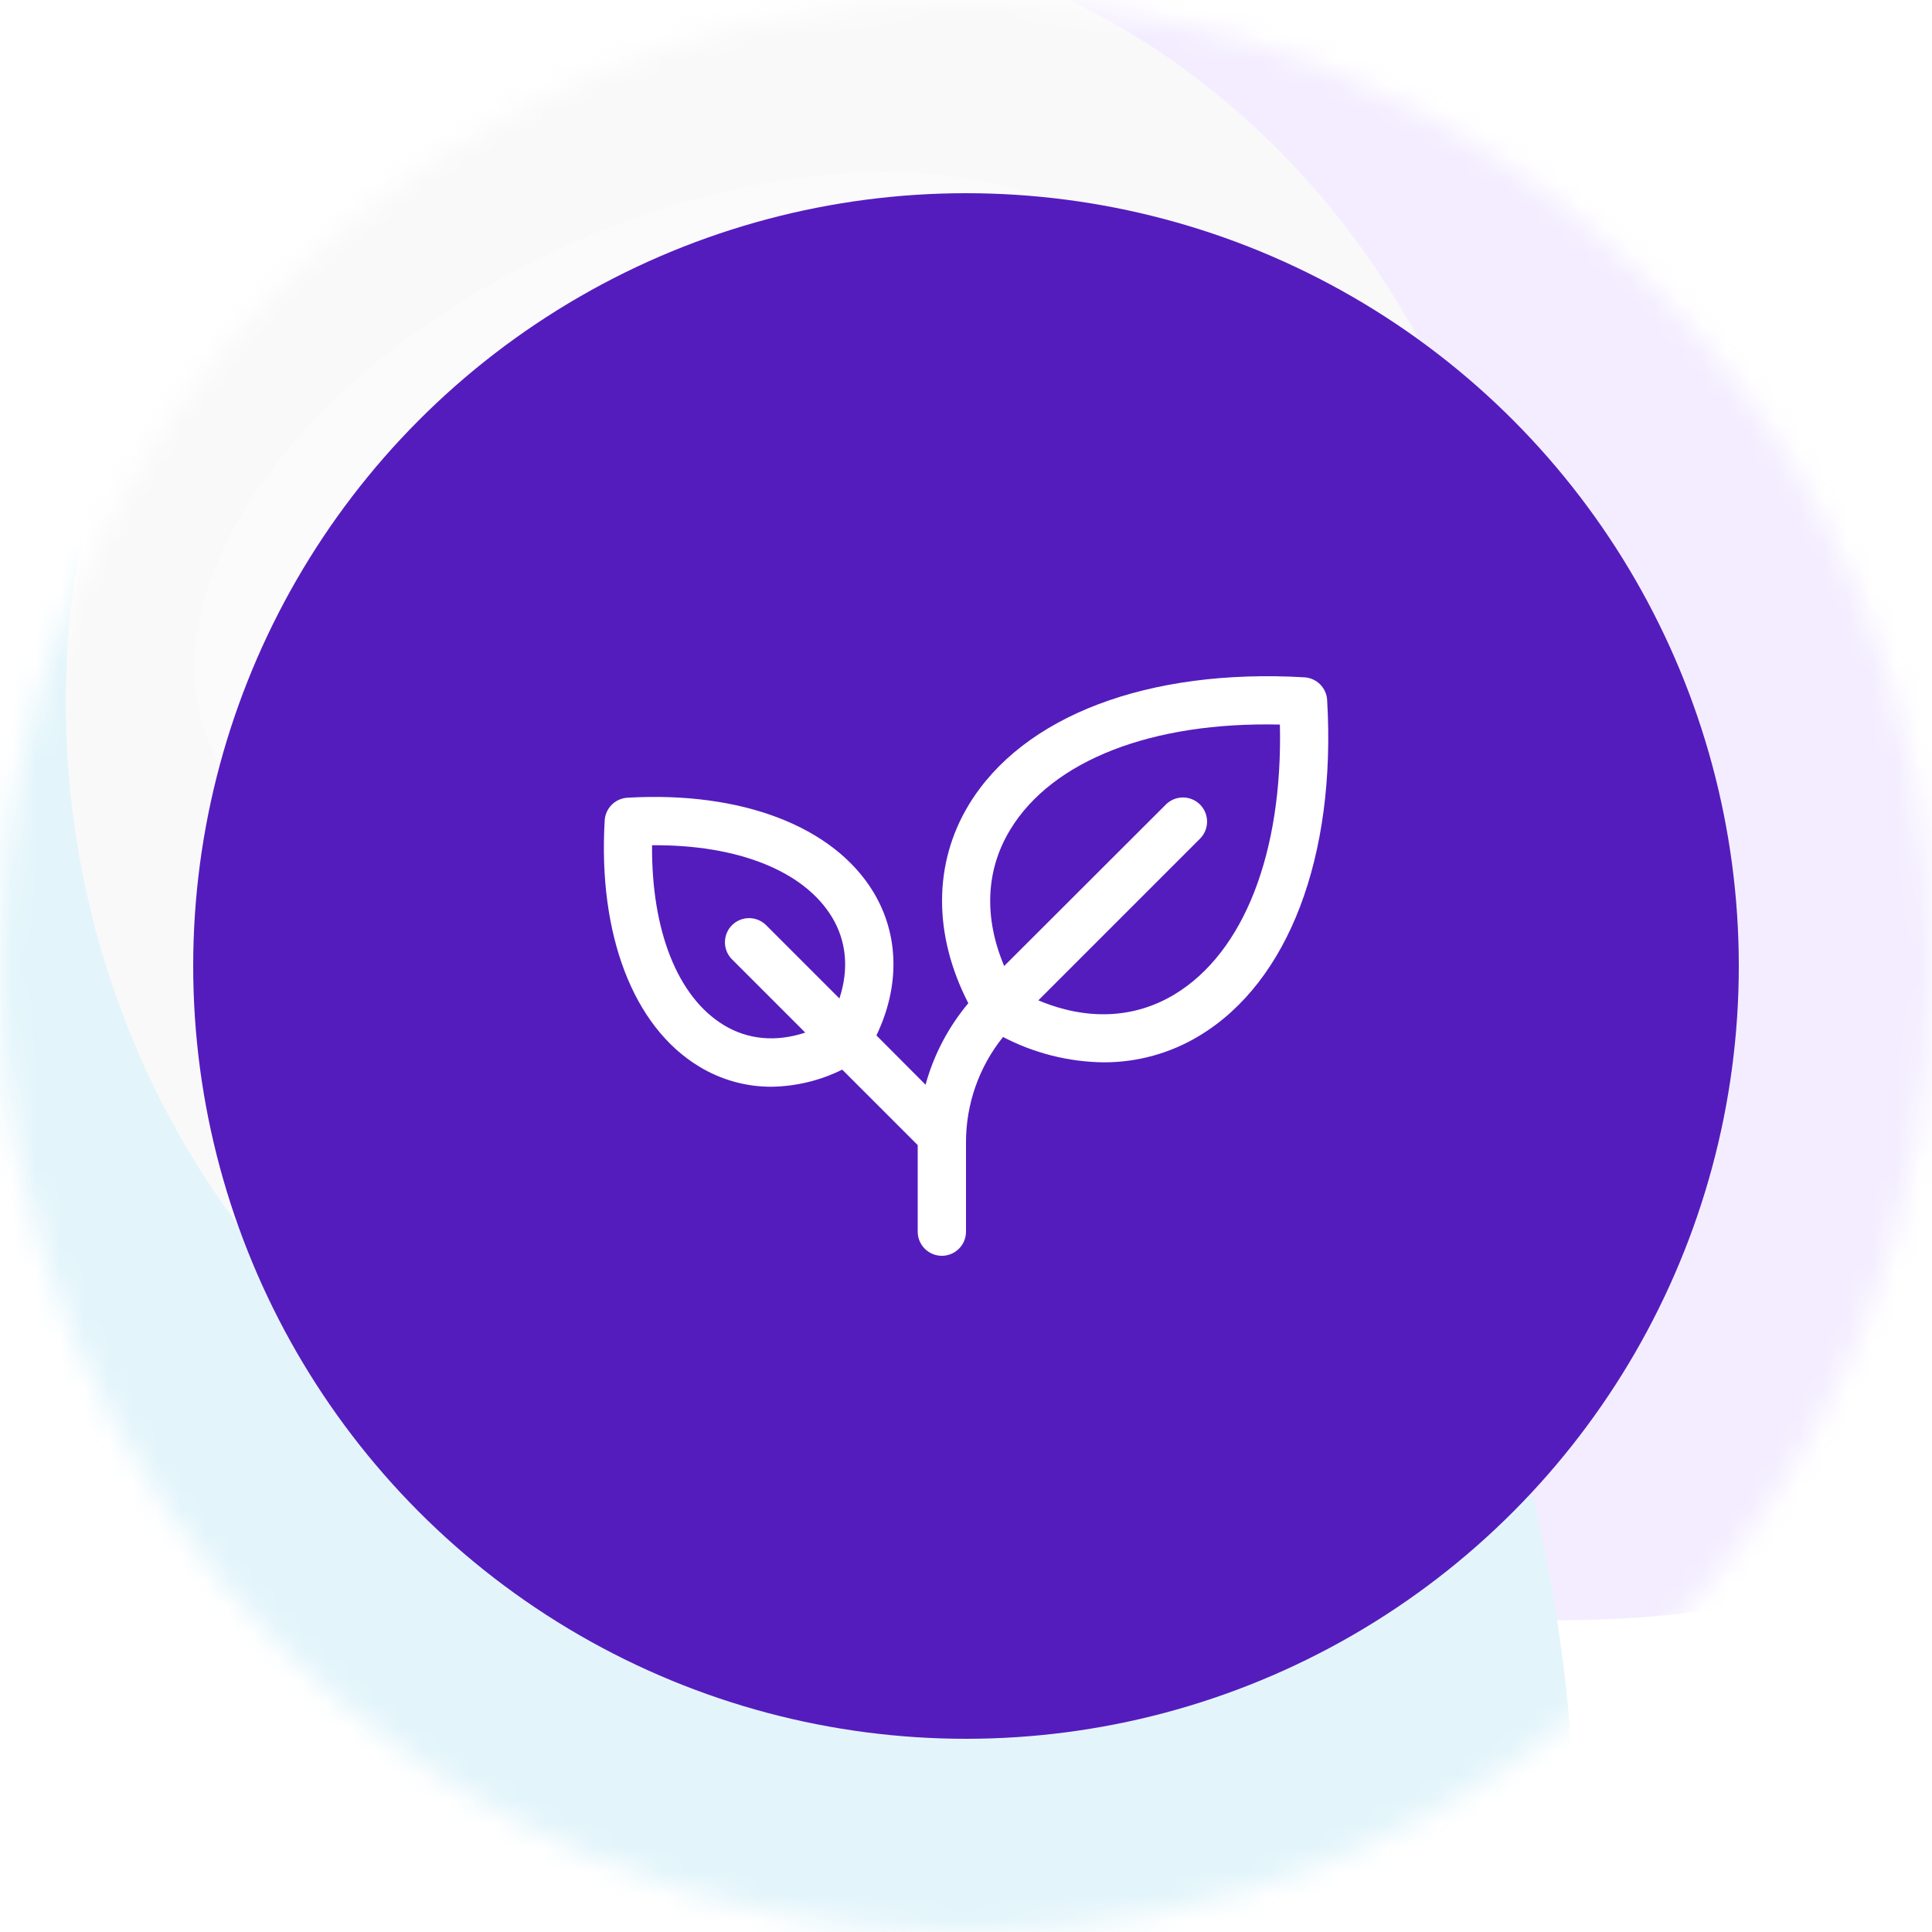 <svg width="80" height="80" viewBox="0 0 80 80" fill="none" xmlns="http://www.w3.org/2000/svg">
<mask id="mask0_21_194" style="mask-type:alpha" maskUnits="userSpaceOnUse" x="0" y="0" width="80" height="80">
<circle cx="40" cy="40" r="40" fill="url(#paint0_linear_21_194)"/>
</mask>
<g mask="url(#mask0_21_194)">
<circle cx="40" cy="40" r="40" fill="white"/>
<g opacity="0.4" filter="url(#filter0_f_21_194)">
<ellipse cx="61.465" cy="3.481" rx="54.225" ry="63.899" transform="rotate(-10.402 61.465 3.481)" fill="#E2D3FE"/>
<ellipse cx="12.584" cy="74.885" rx="52.47" ry="57.029" transform="rotate(-10.402 12.584 74.885)" fill="#BAE5F5"/>
<ellipse cx="32.932" cy="30.244" rx="30.104" ry="33.215" transform="rotate(-10.402 32.932 30.244)" fill="#F0EFF0"/>
<ellipse cx="49.593" cy="112.853" rx="28.631" ry="31.212" transform="rotate(-10.402 49.593 112.853)" fill="#F0EFF0"/>
</g>
<g filter="url(#filter1_f_21_194)">
<ellipse cx="28.588" cy="21.883" rx="21.825" ry="12.796" transform="rotate(-24.594 28.588 21.883)" fill="white" fill-opacity="0.26"/>
</g>
</g>
<circle cx="40" cy="40" r="32" fill="#541CBD"/>
<path d="M54.954 28.986C54.94 28.742 54.836 28.511 54.663 28.337C54.489 28.164 54.258 28.061 54.014 28.046C47.544 27.671 42.349 29.639 40.116 33.324C38.641 35.76 38.644 38.719 40.096 41.541C39.27 42.526 38.665 43.677 38.325 44.916L36.291 42.875C37.269 40.834 37.231 38.706 36.166 36.939C34.516 34.215 30.707 32.755 25.979 33.032C25.734 33.047 25.503 33.15 25.33 33.324C25.157 33.497 25.053 33.728 25.039 33.972C24.76 38.701 26.221 42.51 28.945 44.16C29.844 44.709 30.877 45 31.93 45C32.952 44.987 33.959 44.745 34.875 44.291L38 47.416V51C38 51.265 38.105 51.52 38.293 51.707C38.48 51.895 38.735 52 39 52C39.265 52 39.52 51.895 39.707 51.707C39.895 51.52 40 51.265 40 51V47.314C39.995 45.723 40.537 44.179 41.534 42.939C42.82 43.611 44.246 43.971 45.697 43.989C47.1 43.993 48.477 43.61 49.676 42.881C53.361 40.651 55.334 35.456 54.954 28.986ZM29.976 42.45C28.059 41.289 26.974 38.54 27 35C30.54 34.97 33.289 36.059 34.45 37.976C35.056 38.976 35.155 40.142 34.758 41.344L31.706 38.292C31.517 38.113 31.265 38.014 31.005 38.018C30.744 38.021 30.495 38.126 30.31 38.31C30.126 38.495 30.021 38.744 30.018 39.005C30.014 39.266 30.113 39.517 30.293 39.706L33.344 42.758C32.142 43.155 30.977 43.056 29.976 42.45ZM48.64 41.172C46.965 42.186 44.996 42.264 42.996 41.422L49.708 34.71C49.887 34.521 49.986 34.269 49.982 34.008C49.979 33.748 49.874 33.498 49.69 33.314C49.505 33.13 49.256 33.025 48.995 33.021C48.735 33.018 48.483 33.117 48.294 33.296L41.581 40C40.736 38 40.812 36.03 41.831 34.356C43.574 31.481 47.706 29.879 52.998 30.003C53.117 35.292 51.517 39.43 48.64 41.172Z" fill="white"/>
<defs>
<filter id="filter0_f_21_194" x="-80.051" y="-100.135" width="236.095" height="284.123" filterUnits="userSpaceOnUse" color-interpolation-filters="sRGB">
<feFlood flood-opacity="0" result="BackgroundImageFix"/>
<feBlend mode="normal" in="SourceGraphic" in2="BackgroundImageFix" result="shape"/>
<feGaussianBlur stdDeviation="20" result="effect1_foregroundBlur_21_194"/>
</filter>
<filter id="filter1_f_21_194" x="-25.964" y="-26.878" width="109.104" height="97.523" filterUnits="userSpaceOnUse" color-interpolation-filters="sRGB">
<feFlood flood-opacity="0" result="BackgroundImageFix"/>
<feBlend mode="normal" in="SourceGraphic" in2="BackgroundImageFix" result="shape"/>
<feGaussianBlur stdDeviation="17" result="effect1_foregroundBlur_21_194"/>
</filter>
<linearGradient id="paint0_linear_21_194" x1="40" y1="0" x2="40" y2="80" gradientUnits="userSpaceOnUse">
<stop stop-color="#F0F0F0"/>
<stop offset="1" stop-color="#D9D9D9"/>
</linearGradient>
</defs>
</svg>
